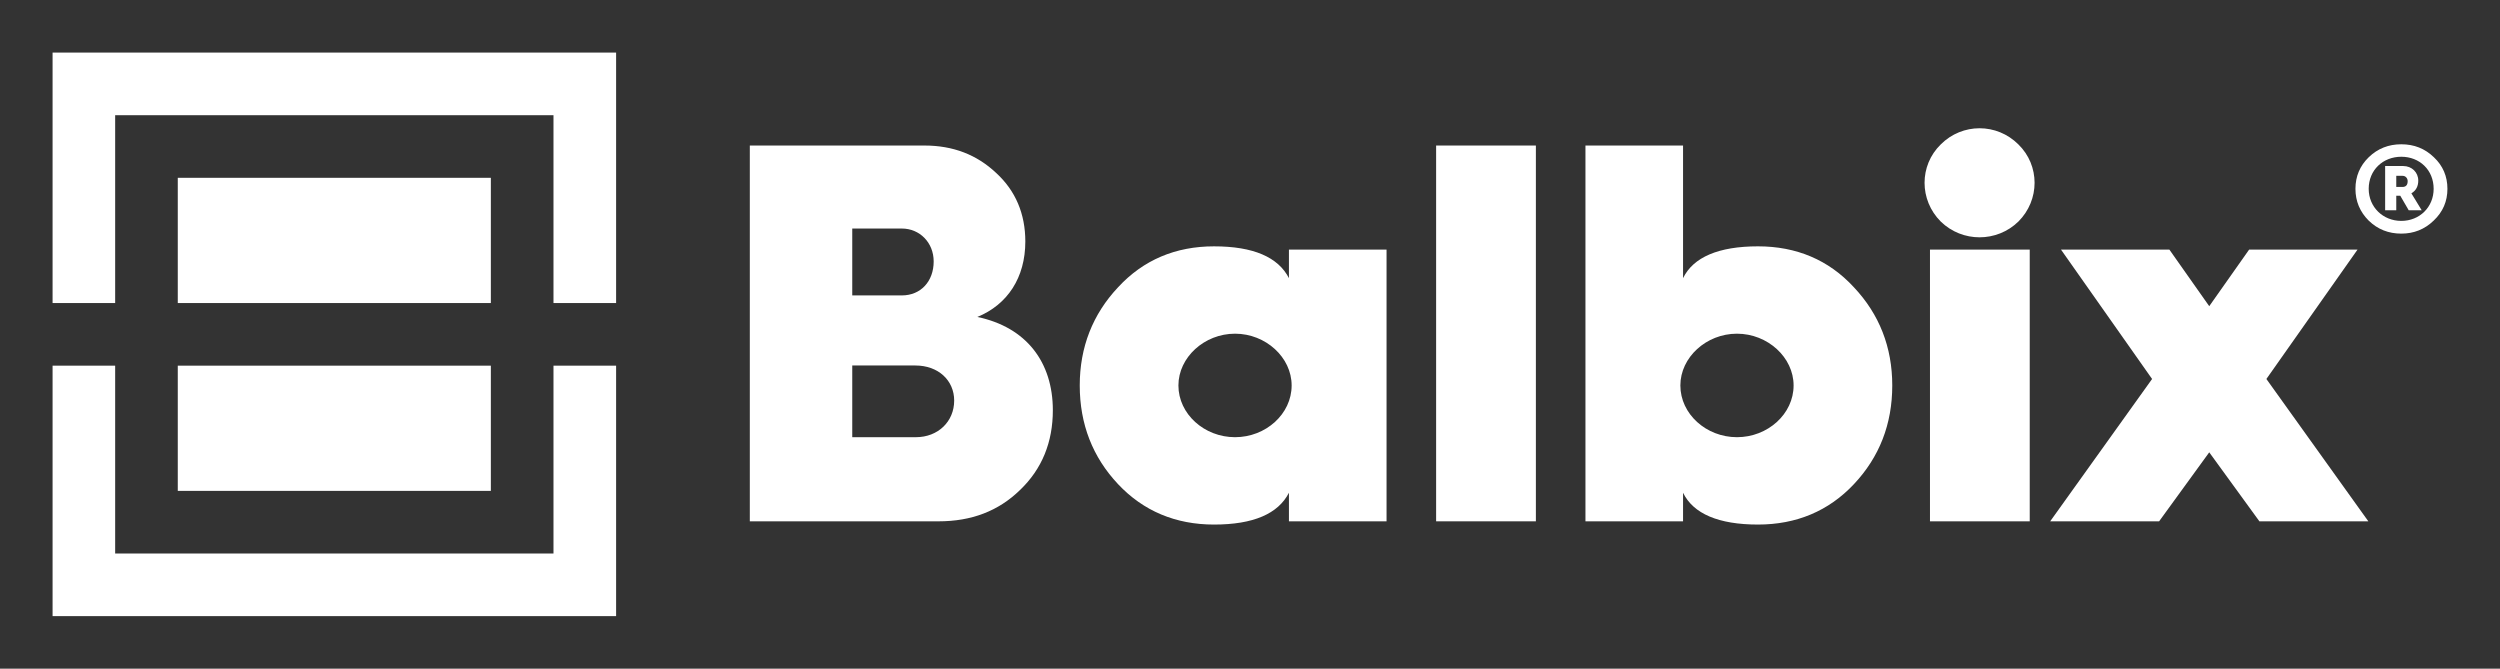 <?xml version="1.0" encoding="utf-8"?>
<!-- Generator: Adobe Illustrator 16.0.0, SVG Export Plug-In . SVG Version: 6.00 Build 0)  -->
<!DOCTYPE svg PUBLIC "-//W3C//DTD SVG 1.1//EN" "http://www.w3.org/Graphics/SVG/1.1/DTD/svg11.dtd">
<svg version="1.1" id="Layer_1" xmlns="http://www.w3.org/2000/svg" xmlns:xlink="http://www.w3.org/1999/xlink" x="0px" y="0px"
	 width="1043.907px" height="279.224px" viewBox="0 0 1043.907 279.224" enable-background="new 0 0 1043.907 279.224"
	 xml:space="preserve">
<rect x="0" y="0" width="1043.907" height="279.224" fill="#333333" stroke="none"/>
<g>
	<g>
		<path fill="#FFFFFF" d="M313.093,217.684V60.768h72.946c11.932,0,21.843,3.823,29.947,11.479
			c8.106,7.425,12.15,17.104,12.15,28.591c0,15.086-7.425,26.339-20.037,31.511c20.499,4.284,31.527,18.914,31.527,38.956
			c0,13.288-4.506,24.535-13.732,33.325c-9.007,8.783-20.265,13.056-33.998,13.056L313.093,217.684L313.093,217.684z
			 M355.869,123.354h20.716c7.879,0,13.282-5.857,13.282-14.188c0-7.877-5.851-13.737-13.282-13.737h-20.716V123.354z
			 M355.869,182.555h26.574c9.231,0,15.987-6.523,15.987-15.298c0-8.331-6.534-14.64-16.213-14.64h-26.348V182.555z"/>
		<path fill="#FFFFFF" d="M466.849,119.974c10.587-11.479,24.096-17.11,40.08-17.11c16.432,0,26.791,4.507,31.285,13.282v-11.926
			h40.759v113.467h-40.759v-11.93c-4.494,8.784-14.854,13.281-31.285,13.281c-15.984,0-29.493-5.619-40.08-16.885
			c-10.578-11.258-15.986-24.992-15.986-41.198C450.862,144.961,456.271,131.227,466.849,119.974z M515.704,182.555
			c12.837,0,23.635-9.674,23.635-21.606c0-11.706-10.798-21.612-23.635-21.612c-12.828,0-23.641,9.906-23.641,21.612
			C492.063,172.881,502.876,182.555,515.704,182.555z"/>
		<path fill="#FFFFFF" d="M599.672,217.684V60.768h41.653v156.916H599.672z"/>
		<path fill="#FFFFFF" d="M662.027,217.684V60.768h40.752v55.377c4.283-8.769,14.86-13.286,31.291-13.286
			c15.998,0,29.51,5.629,40.071,17.113c10.594,11.255,15.998,24.989,15.998,40.977c0,16.202-5.404,29.943-15.998,41.196
			c-10.565,11.269-24.086,16.889-40.071,16.889c-16.431,0-27.008-4.504-31.291-13.282v11.933H662.027L662.027,217.684z
			 M725.294,182.555c12.828,0,23.645-9.674,23.645-21.606c0-11.706-10.816-21.612-23.645-21.612
			c-12.836,0-23.636,9.906-23.636,21.612C701.658,172.881,712.466,182.555,725.294,182.555z"/>
		<path fill="#FFFFFF" d="M810.38,92.51c-9.007-9.011-9.007-23.417,0-32.2c9.007-9.007,23.418-9.007,32.429,0
			c9.008,8.782,9.008,23.188,0,32.2C833.798,101.289,819.387,101.289,810.38,92.51z M805.887,217.684V104.213h41.654v113.471
			H805.887z"/>
		<path fill="#FFFFFF" d="M856.082,217.684l42.549-59.434l-38.044-54.037h45.257l16.654,23.642l16.662-23.642h45.265l-38.063,54.037
			l42.569,59.434h-45.488l-20.944-28.814l-20.932,28.814H856.082z"/>
	</g>
	<g>
		<rect x="74.234" y="74.246" fill="#FFFFFF" width="130.728" height="52.293"/>
		<rect x="74.234" y="152.688" fill="#FFFFFF" width="130.728" height="52.286"/>
		<polygon fill="#FFFFFF" points="231.116,231.126 48.087,231.126 48.087,152.688 21.954,152.688 21.954,257.27 257.265,257.27 
			257.265,152.688 231.116,152.688 		"/>
		<polygon fill="#FFFFFF" points="21.954,21.954 21.954,126.539 48.087,126.539 48.087,48.104 231.116,48.104 231.116,126.539 
			257.265,126.539 257.265,21.954 		"/>
	</g>
</g>
<g>
	<path fill="#FFFFFF" d="M989.081,92.126c-3.65-3.652-5.535-8.08-5.535-13.283c0-5.202,1.885-9.629,5.535-13.172
		c3.766-3.652,8.304-5.424,13.615-5.424c5.313,0,9.851,1.771,13.616,5.424c3.762,3.543,5.643,7.971,5.643,13.172
		c0,5.203-1.881,9.63-5.754,13.283c-3.763,3.653-8.303,5.425-13.505,5.425C997.385,97.551,992.847,95.78,989.081,92.126z
		 M1002.696,65.451c-7.639,0-13.615,5.535-13.615,13.393c0,7.638,5.977,13.394,13.615,13.394c7.64,0,13.505-5.756,13.505-13.394
		C1016.201,70.986,1010.336,65.451,1002.696,65.451z M995.944,87.811V69.325h7.527c3.651,0,6.308,2.657,6.308,6.087
		c0,2.437-0.994,4.207-2.876,5.313l4.314,7.085h-5.424l-3.539-6.089h-1.662v6.089H995.944z M1000.593,78.069h2.546
		c1.438,0,2.214-0.775,2.214-2.435c0-1.218-0.887-2.214-2.103-2.214h-2.657V78.069z"/>
</g>
</svg>
